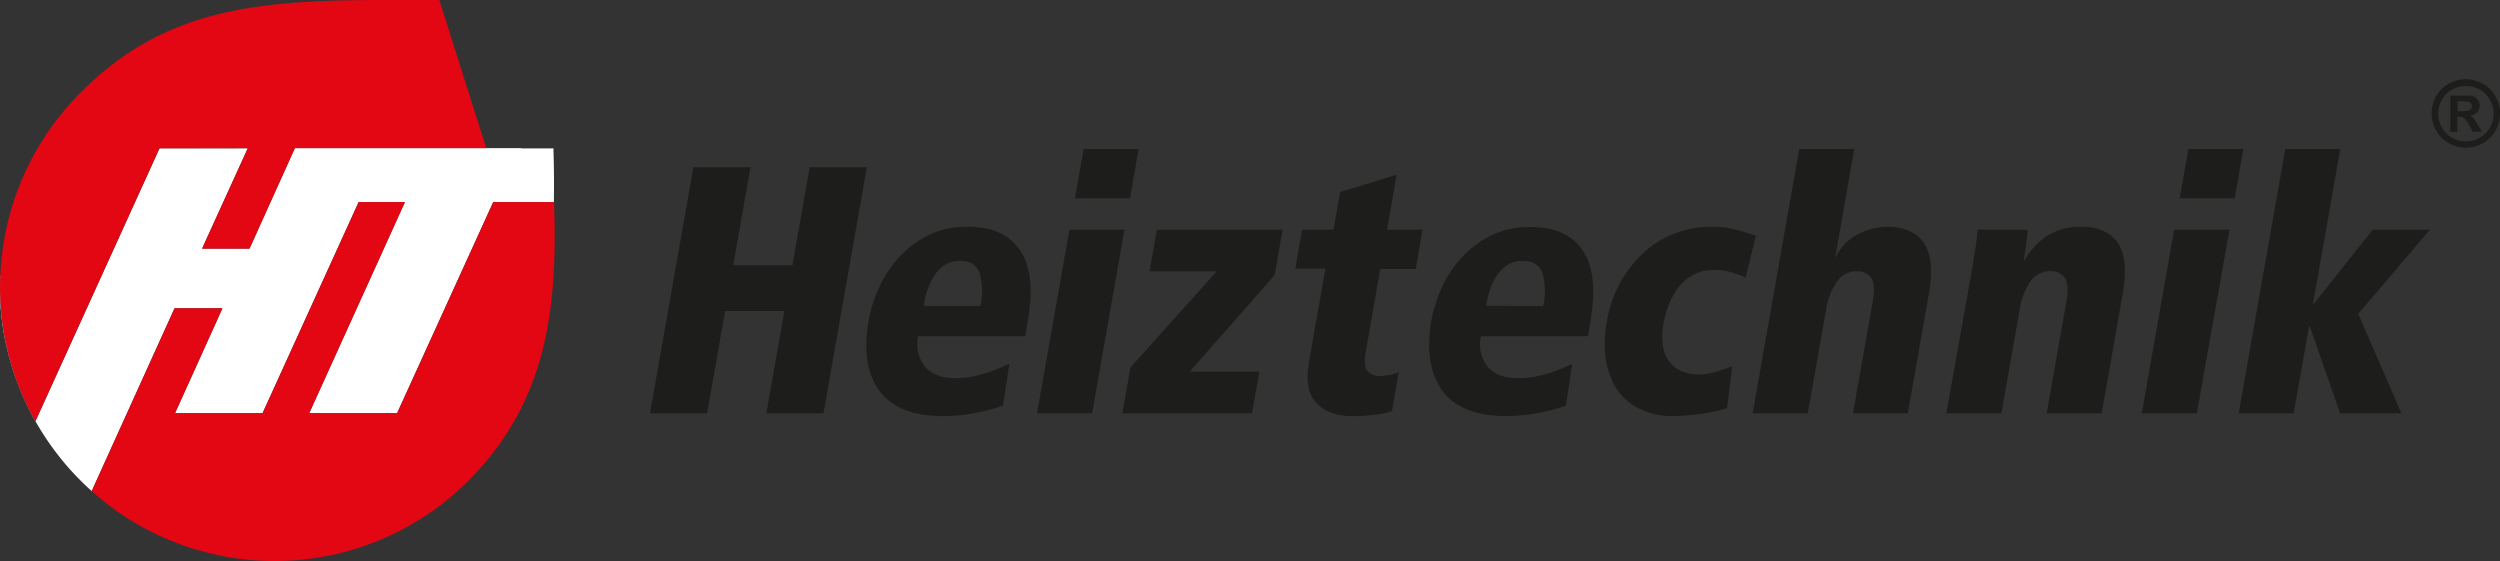 <svg xmlns="http://www.w3.org/2000/svg" viewBox="0 0 483.3 108.45"><rect x="0" y="0" width="483.3" height="108.45" fill="#333333" stroke="none"/><defs><style>.cls-1{fill:#fff;}.cls-1,.cls-2,.cls-3{fill-rule:evenodd;}.cls-2{fill:#e30613;}.cls-3{fill:#1d1d1b;}</style></defs><g id="Warstwa_2" data-name="Warstwa 2"><g id="Warstwa_1-2" data-name="Warstwa 1"><path class="cls-1" d="M93.74,89.48c.13-.17.27-.33.41-.5-.14.17-.28.33-.41.5m-.49.56.31-.35ZM20,96.83l.35.27Zm-.53-.43.36.3ZM19,96.06l.33.27Zm-.5-.42.38.32ZM18,95.21l.4.35ZM0,53.32A52.92,52.92,0,0,0,3.22,73.58,54.19,54.19,0,0,0,6.59,81l.25.46,24-52.79H47.91L39.07,48.06h9.16L57,28.64h43.81v.05H107l0,.53c.1,3.15.13,6.45.07,9.84H95.36L76.77,79.88h-17L78.28,39.06H69.34L50.76,79.88H33.83L43,59.59l-9.25,0L17.73,94.94h0A53.47,53.47,0,0,1,6.85,81.42h0l-.52-1A52.93,52.93,0,0,1,.08,53.32Z"></path><path class="cls-2" d="M47.91,28.64,39.07,48.06h9.16L57,28.64H94L84.93,0h-10C49.92,0,31,1.39,14.3,19.24a53,53,0,0,0-8,61.22l.52,1,24-52.79Z"></path><path class="cls-2" d="M107.12,39.59v-.53H95.36L76.77,79.88h-17L78.28,39.06H69.34L50.76,79.88H33.83L43,59.59l-9.25,0L17.73,94.94l.3.27a53,53,0,0,0,73.8-3.59c13.55-14.51,16-31.3,15.29-52"></path><polygon class="cls-3" points="151.63 60.14 140.18 60.14 136.7 79.89 125.66 79.89 134.04 32.34 145.08 32.34 141.75 51.28 153.19 51.28 156.53 32.34 167.58 32.34 159.2 79.89 148.15 79.89 151.63 60.14"></polygon><path class="cls-3" d="M198.19,65H177.52a7,7,0,0,0,1.21,5.76q1.8,2.35,6.05,2.35A18.82,18.82,0,0,0,190,72.3a31.52,31.52,0,0,0,5.14-2l-1.23,8.11a37.8,37.8,0,0,1-5.75,1.49,31.73,31.73,0,0,1-5.72.55q-8.9,0-12.47-4.94T167.93,62a26.19,26.19,0,0,1,2.23-6.87,21.93,21.93,0,0,1,4.06-5.83,18.69,18.69,0,0,1,5.65-4,16.11,16.11,0,0,1,6.83-1.46,22.36,22.36,0,0,1,4.3.41,10.44,10.44,0,0,1,4.41,2.14A10.33,10.33,0,0,1,198.73,52q1.07,3.88-.08,10.35Zm-8.66-5.86a12.82,12.82,0,0,0-.14-6.29c-.54-1.62-1.82-2.42-3.85-2.42a5.14,5.14,0,0,0-3.2,1,7.62,7.62,0,0,0-2.08,2.43,13.64,13.64,0,0,0-1.12,2.69c-.24.86-.43,1.72-.59,2.58Z"></path><path class="cls-3" d="M206.74,44.4h10.64l-6.25,35.49H200.48Zm2.75-15.6h10.64l-1.68,9.54H207.81Z"></path><polygon class="cls-3" points="223.65 44.4 247.96 44.4 246.41 53.19 229.99 71.85 243.46 71.85 242.04 79.89 216.98 79.89 218.54 71.03 235.23 52.44 222.23 52.44 223.65 44.4"></polygon><path class="cls-3" d="M251.73,44.4h6.06l1.29-7.29L270,33.78,268.16,44.4H275L273.7,52h-6.87L264,68.24c-.29,1.64-.18,2.79.33,3.44a2.91,2.91,0,0,0,2.46,1,9.44,9.44,0,0,0,3.63-.75l-1.33,7.57a18.26,18.26,0,0,1-3.08.64,32.45,32.45,0,0,1-4.5.31q-4.58,0-7-2.52c-1.61-1.69-2.09-4.34-1.45-8l3.17-18H250.4Z"></path><path class="cls-3" d="M307,65H286.29a7,7,0,0,0,1.21,5.76q1.8,2.35,6.05,2.35a18.82,18.82,0,0,0,5.25-.78,31.52,31.52,0,0,0,5.14-2l-1.22,8.11A37.93,37.93,0,0,1,297,79.89a31.81,31.81,0,0,1-5.72.55q-8.89,0-12.46-4.94T276.7,62a26.19,26.19,0,0,1,2.23-6.87A22.12,22.12,0,0,1,283,49.34a18.86,18.86,0,0,1,5.66-4,16.11,16.11,0,0,1,6.83-1.46,22.29,22.29,0,0,1,4.3.41,10.5,10.5,0,0,1,4.41,2.14A10.33,10.33,0,0,1,307.5,52q1.06,3.88-.08,10.35Zm-8.67-5.86a13,13,0,0,0-.13-6.29c-.55-1.62-1.83-2.42-3.85-2.42a5.2,5.2,0,0,0-3.22,1A7.72,7.72,0,0,0,289,53.84a13.64,13.64,0,0,0-1.12,2.69c-.24.86-.44,1.72-.59,2.58Z"></path><path class="cls-3" d="M333.87,78.94a41.69,41.69,0,0,1-9.9,1.5,14.87,14.87,0,0,1-7.73-1.78,10.84,10.84,0,0,1-4.32-4.53,15.66,15.66,0,0,1-1.61-5.78,22.94,22.94,0,0,1,.26-5.83,23.5,23.5,0,0,1,7-13.52,19.24,19.24,0,0,1,13.7-5.14,15.16,15.16,0,0,1,3.09.27c.84.18,1.9.45,3.19.82.76.27,1.39.47,1.91.61l-2,8.11a25.36,25.36,0,0,0-3.1-1.13,10.51,10.51,0,0,0-2.83-.37,8.26,8.26,0,0,0-4.74,1.29,9.51,9.51,0,0,0-3,3.1,16,16,0,0,0-1.53,3.3,23.5,23.5,0,0,0-.67,2.66,12.57,12.57,0,0,0-.07,4.6,6.48,6.48,0,0,0,1.44,3.1,6.06,6.06,0,0,0,2.47,1.67,8.94,8.94,0,0,0,3,.51,10.6,10.6,0,0,0,2.79-.38c.92-.25,2.06-.62,3.4-1.12l.28-.07Z"></path><path class="cls-3" d="M347.83,28.8h10.64L354.8,49.65h.13a9.5,9.5,0,0,1,4.12-4.29,12.08,12.08,0,0,1,5.86-1.5,9.64,9.64,0,0,1,4.64,1,6.62,6.62,0,0,1,2.73,2.69,9.77,9.77,0,0,1,1,4,22.65,22.65,0,0,1-.37,5.11l-4.09,23.23H358.22L362.08,58c.35-2,.23-3.48-.39-4.32A3.17,3.17,0,0,0,359,52.44a4.57,4.57,0,0,0-3.88,2A13.16,13.16,0,0,0,353,60l-3.51,19.89H338.82Z"></path><path class="cls-3" d="M399.52,58c.36-2,.23-3.48-.38-4.32a3.19,3.19,0,0,0-2.74-1.26,4.6,4.6,0,0,0-3.89,2A13.16,13.16,0,0,0,390.42,60l-3.51,19.89H376.27l5-28.06c.29-1.68.52-3.11.69-4.3s.28-2.22.35-3.13H392q-.29,3.14-.78,5.93h.13a14.48,14.48,0,0,1,4.49-4.8,11.81,11.81,0,0,1,6.56-1.67,9.64,9.64,0,0,1,4.64,1,6.59,6.59,0,0,1,2.72,2.69,9.62,9.62,0,0,1,1,4,22.65,22.65,0,0,1-.37,5.11l-4.09,23.23H395.67Z"></path><path class="cls-3" d="M420.31,44.4H431L424.7,79.89H414.05Zm2.75-15.6H433.7L432,38.34H421.38Z"></path><polygon class="cls-3" points="441.79 28.8 452.43 28.8 447.14 58.77 447.28 58.77 458.7 44.4 469.75 44.4 455.9 60.68 464.23 79.89 452.38 79.89 446.52 63.06 446.39 63.06 443.42 79.89 432.78 79.89 441.79 28.8"></polygon><path class="cls-3" d="M475.12,21.48h.57a7.41,7.41,0,0,0,1.53-.09,1,1,0,0,0,.47-.33.87.87,0,0,0,.17-.54.79.79,0,0,0-.17-.51,1,1,0,0,0-.47-.33,7.55,7.55,0,0,0-1.53-.09h-.57Zm-1.43,4v-7h1.42c1.33,0,2.08,0,2.24,0a2.7,2.7,0,0,1,1.1.28,1.68,1.68,0,0,1,.65.67,1.92,1.92,0,0,1,.27,1,1.85,1.85,0,0,1-.5,1.3,2.26,2.26,0,0,1-1.39.67,1.83,1.83,0,0,1,.49.26,3.63,3.63,0,0,1,.48.54c.05.07.22.35.52.86l.82,1.41H478l-.58-1.14a4.82,4.82,0,0,0-1-1.45,1.57,1.57,0,0,0-1-.3h-.37v2.89Zm3-8.85a5.47,5.47,0,0,0-2.62.68,5,5,0,0,0-2,2,5.34,5.34,0,0,0,0,5.32,5,5,0,0,0,2,2,5.28,5.28,0,0,0,5.29,0,5.11,5.11,0,0,0,2-2,5.34,5.34,0,0,0,0-5.32,5,5,0,0,0-2-2A5.47,5.47,0,0,0,476.68,16.63Zm0-1.31a6.69,6.69,0,0,1,3.26.85,6.08,6.08,0,0,1,2.46,2.44,6.66,6.66,0,0,1,.9,3.33,6.74,6.74,0,0,1-.88,3.3A6.25,6.25,0,0,1,480,27.68a6.61,6.61,0,0,1-6.59,0,6.25,6.25,0,0,1-2.45-2.44,6.68,6.68,0,0,1,0-6.63,6.21,6.21,0,0,1,2.46-2.44A6.7,6.7,0,0,1,476.68,15.32Z"></path></g></g></svg>